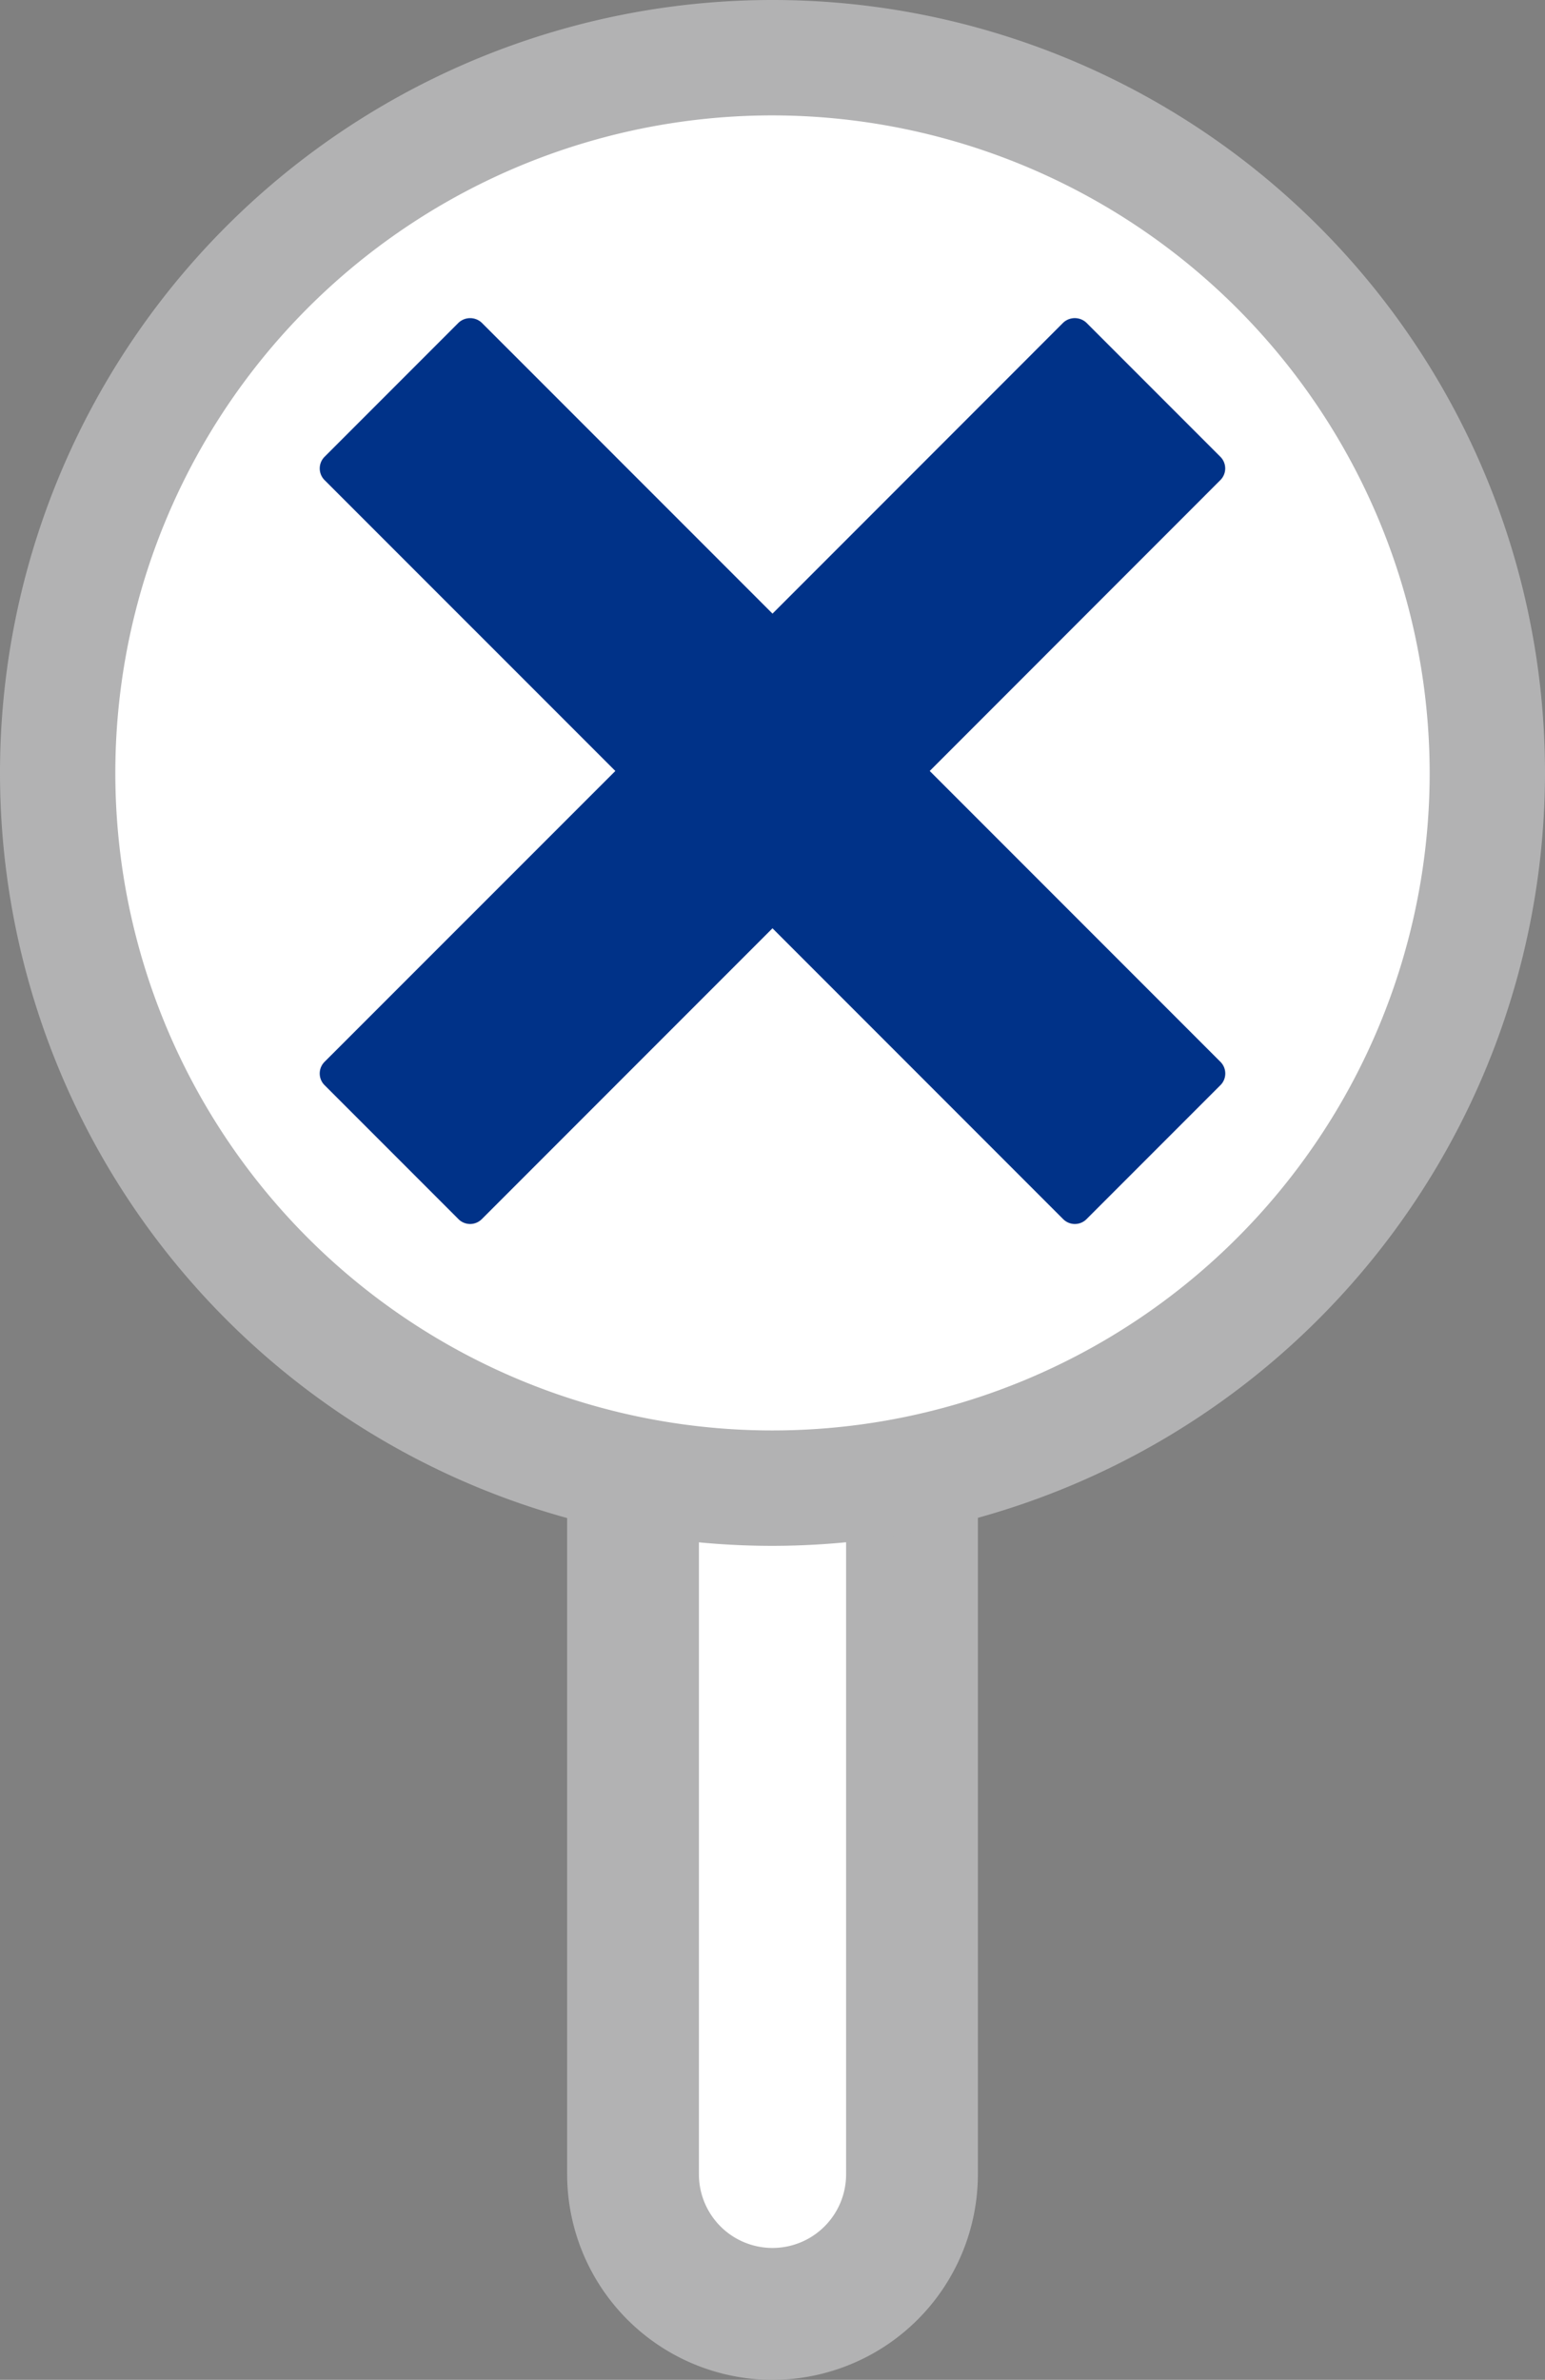 <svg id="グループ_53" data-name="グループ 53" xmlns="http://www.w3.org/2000/svg" xmlns:xlink="http://www.w3.org/1999/xlink" width="103.93" height="160" viewBox="0 0 103.93 160">
  <rect x="0" y="0" width="103.93" height="160" fill="#808080" stroke="none"/>
  <defs>
    <clipPath id="clip-path">
      <rect id="長方形_114" data-name="長方形 114" width="103.93" height="160" fill="none"/>
    </clipPath>
  </defs>
  <g id="グループ_45" data-name="グループ 45" clip-path="url(#clip-path)">
    <path id="パス_19" data-name="パス 19" d="M108.922,252.594v47.435a9.383,9.383,0,0,0,18.765,0V252.594Z" transform="translate(-66.34 -153.844)" fill="#fff"/>
    <path id="パス_20" data-name="パス 20" d="M111.4,306.938a13.831,13.831,0,0,1-13.815-13.815V241.256h27.63v51.867A13.831,13.831,0,0,1,111.4,306.938m-4.95-56.817v43a4.95,4.95,0,1,0,9.9,0v-43Z" transform="translate(-59.434 -146.938)" fill="#b2b2b3"/>
    <path id="パス_21" data-name="パス 21" d="M106.094,58.008A48.086,48.086,0,1,1,58.008,9.922a48.086,48.086,0,0,1,48.086,48.086" transform="translate(-6.043 -6.043)" fill="#fff"/>
    <path id="パス_22" data-name="パス 22" d="M51.965,103.93A51.965,51.965,0,1,1,103.93,51.965,52.024,52.024,0,0,1,51.965,103.93m0-96.172A44.207,44.207,0,1,0,96.172,51.965,44.257,44.257,0,0,0,51.965,7.758" fill="#b2b2b3"/>
    <path id="パス_23" data-name="パス 23" d="M96.048,85.157,115.6,65.6a1.108,1.108,0,0,0,0-1.567l-9.01-9.01a1.141,1.141,0,0,0-1.568,0L85.472,74.579,65.917,55.024a1.141,1.141,0,0,0-1.568,0l-9.009,9.01a1.108,1.108,0,0,0,0,1.567L74.9,85.157,55.339,104.712a1.108,1.108,0,0,0,0,1.567l9.009,9.009a1.106,1.106,0,0,0,1.567,0L85.471,95.733l19.556,19.556a1.109,1.109,0,0,0,1.568,0l9.01-9.009a1.108,1.108,0,0,0,0-1.567Z" transform="translate(-33.507 -33.323)" fill="#003288"/>
  </g>
</svg>

